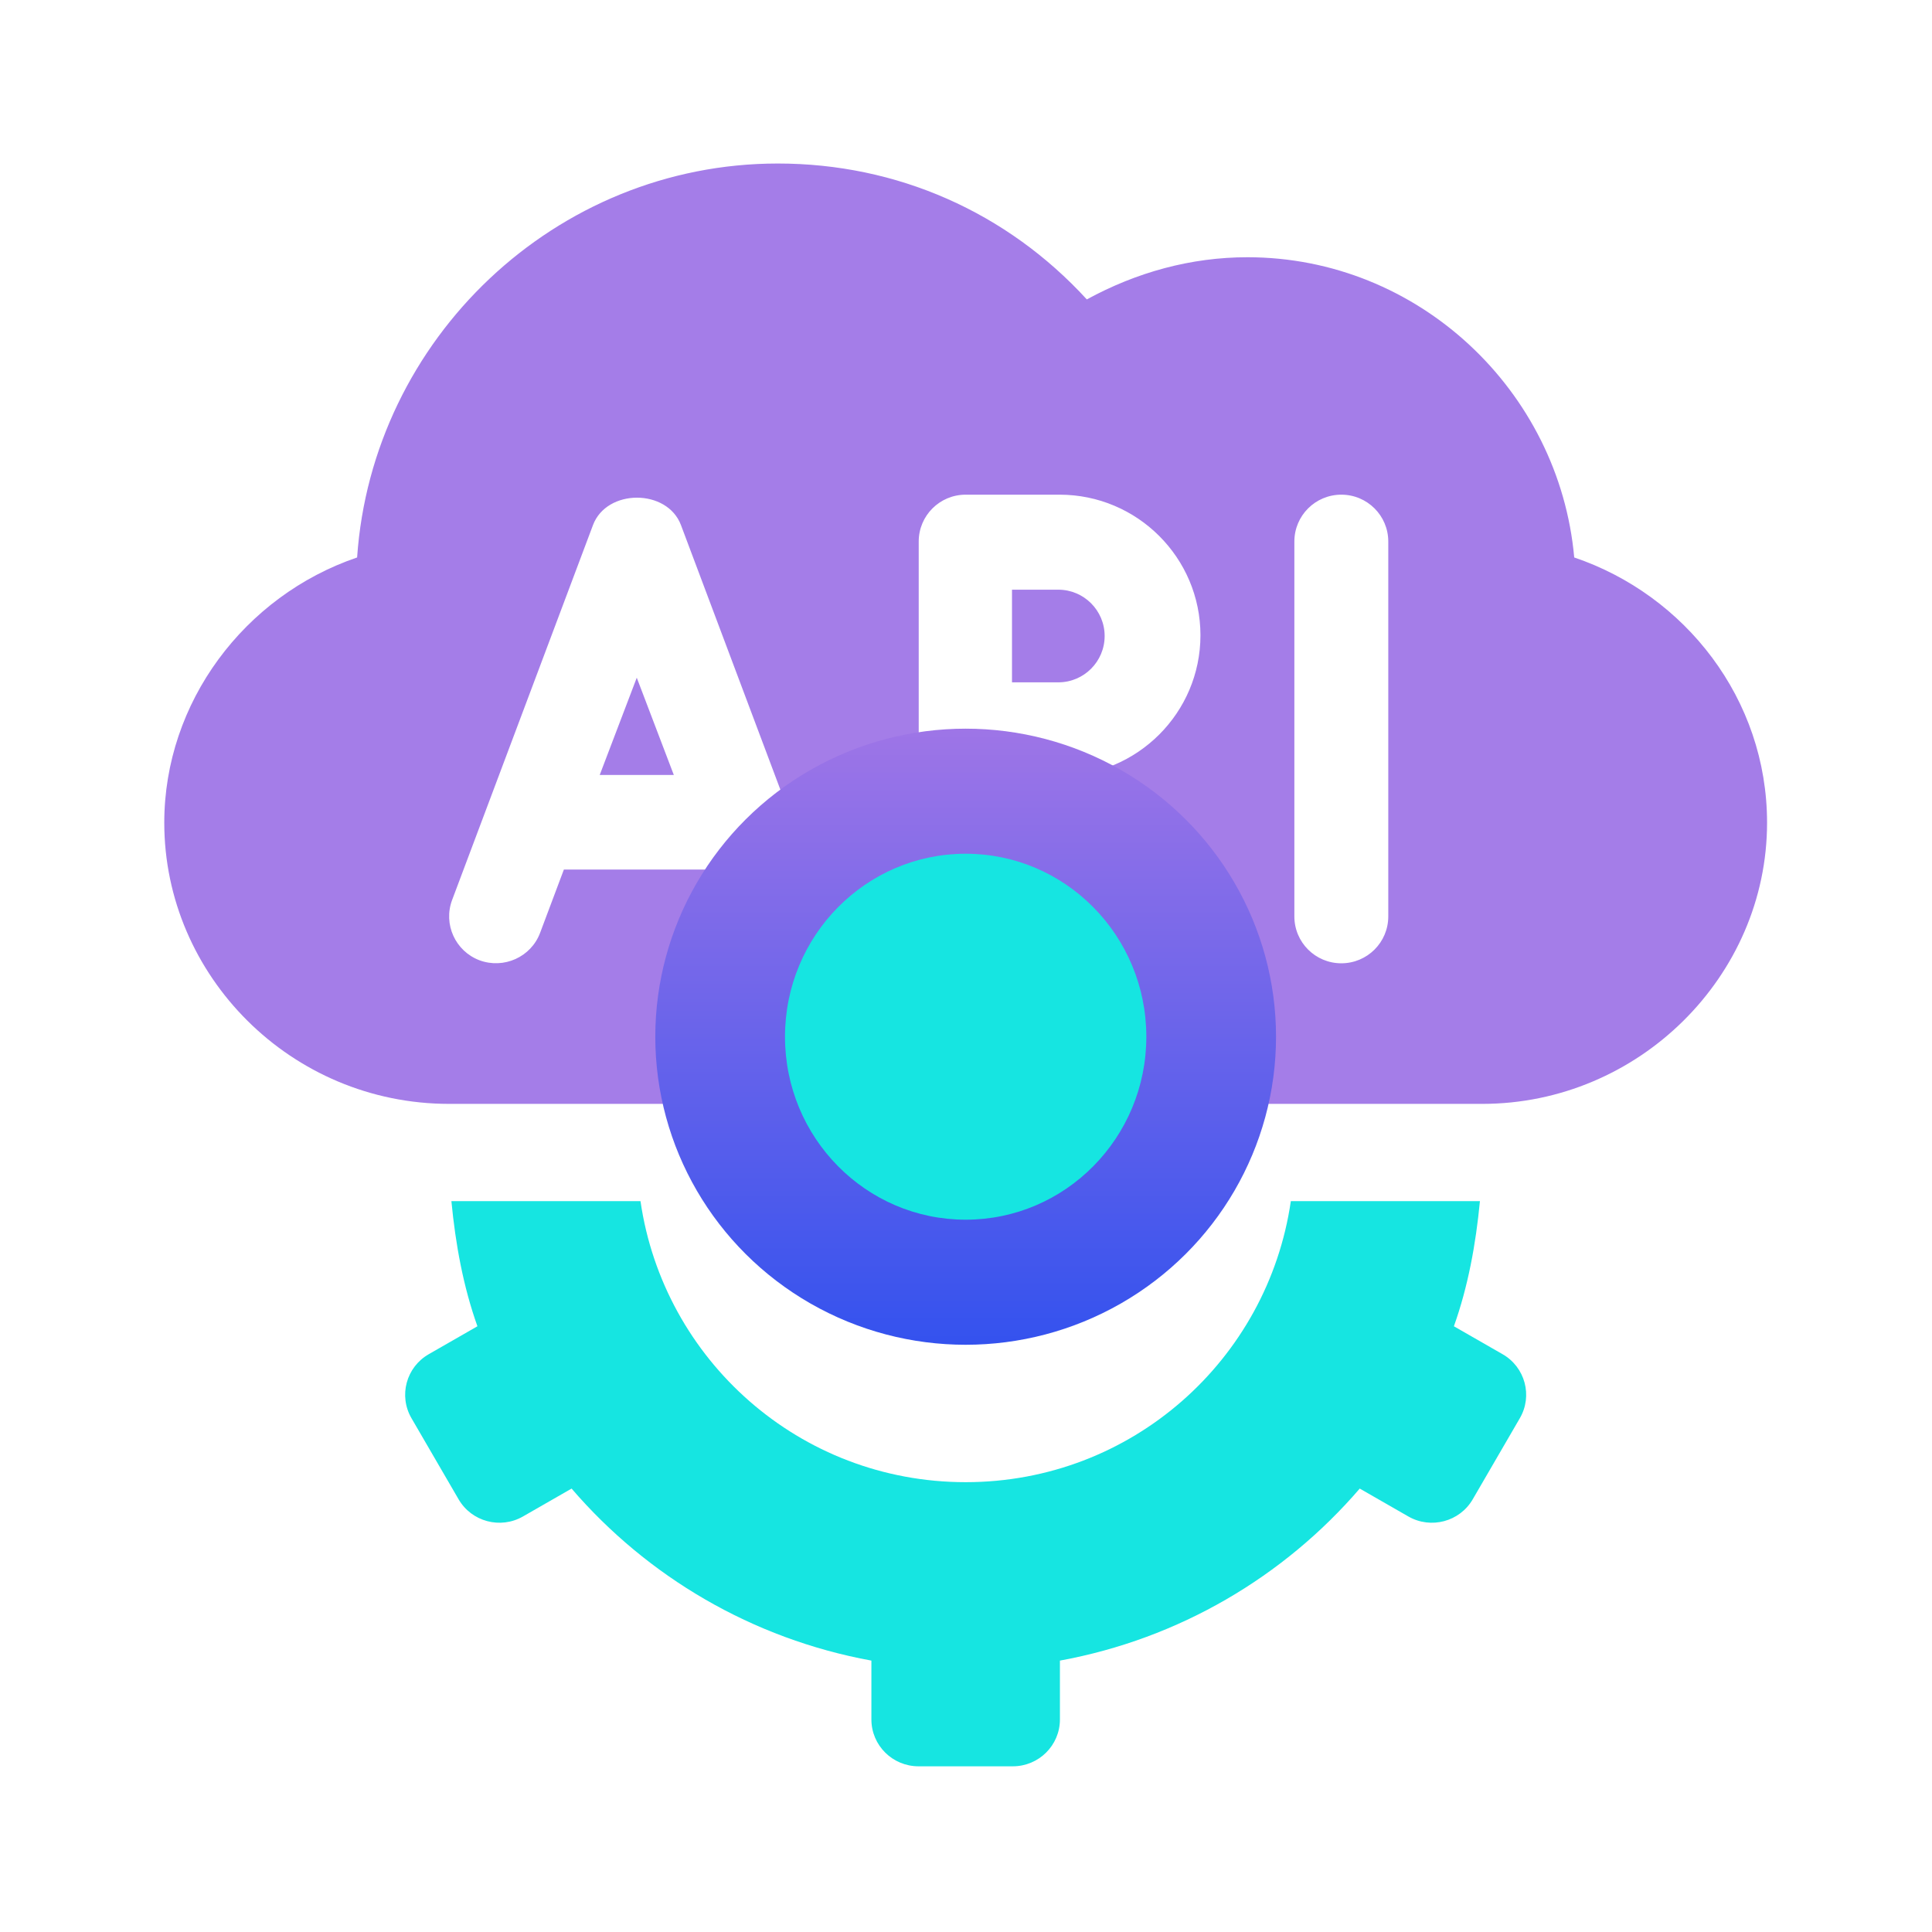 <svg xmlns="http://www.w3.org/2000/svg" fill="none" viewBox="0 0 768 768" height="768" width="768">
<path fill="#A47DE8" d="M420.698 234.41H402.284V271.239H420.698C430.858 271.239 439.113 262.984 439.113 252.824C439.113 242.665 430.858 234.41 420.698 234.41Z"></path>
<path fill="#A47DE8" d="M238.393 308.068H267.856L253.124 269.398L238.393 308.068Z"></path>
<path fill="#A47DE8" d="M625.779 221.601C619.807 155.285 563.809 102.257 495.864 102.257C473.467 102.257 451.813 108.217 432.026 119.022C400.295 84.372 356.617 65 309.205 65C220.728 65 147.93 134.793 141.958 221.601C97.159 236.844 65.302 279.206 65.302 327.039C65.302 387.874 115.654 438.809 178.543 438.809H589.194C651.376 438.809 702.435 388.098 702.435 327.039C702.435 277.86 669.83 236.505 625.779 221.601ZM315.766 381.742C305.978 385.353 295.305 380.382 291.723 370.845L282.265 345.667H224.147L214.689 370.844C211.061 380.486 200.251 385.27 190.646 381.74C181.003 378.12 176.117 367.387 179.727 357.746L235.725 208.719C241.194 194.203 265.219 194.203 270.688 208.719L326.686 357.746C330.295 367.388 325.409 378.122 315.766 381.742ZM421.201 308.411H402.534V364.296C402.534 374.592 394.186 382.924 383.868 382.924C373.551 382.924 365.203 374.592 365.203 364.296V215.269C365.203 204.972 373.551 196.64 383.868 196.64H421.201C452.079 196.64 477.198 221.709 477.198 252.525C477.198 283.342 452.079 308.411 421.201 308.411ZM551.862 364.296C551.862 374.592 543.514 382.924 533.196 382.924C522.879 382.924 514.53 374.592 514.53 364.296V215.269C514.53 204.972 522.879 196.64 533.196 196.64C543.514 196.64 551.862 204.972 551.862 215.269V364.296Z"></path>
<path fill="#16E5E1" d="M163.566 563.754L182.301 596.001C187.475 604.905 198.932 607.957 207.894 602.816L227.213 591.732C257.295 626.718 298.98 651.444 346.394 660.113V683.516C346.394 693.798 354.783 702.134 365.13 702.134H402.601C412.948 702.134 421.336 693.798 421.336 683.516V660.113C468.75 651.444 510.435 626.718 540.517 591.732L559.836 602.816C568.797 607.957 580.255 604.905 585.429 596.001L604.164 563.754C609.338 554.849 606.269 543.463 597.307 538.322L577.945 527.213C583.559 511.478 586.647 494.689 588.294 477.48H513.126C503.964 540.559 449.879 589.187 383.865 589.187C317.851 589.187 263.768 540.559 254.605 477.48H179.439C181.085 494.689 184.17 511.478 189.786 527.213L170.423 538.322C161.463 543.463 158.394 554.849 163.566 563.754Z"></path>
<ellipse fill="url(#paint0_linear_8309_87213)" transform="rotate(-180 383.866 412.112)" ry="122.455" rx="123.375" cy="412.112" cx="383.866"></ellipse>
<ellipse fill="#16E5E1" transform="rotate(-180 383.866 412.109)" ry="72.736" rx="71.816" cy="412.109" cx="383.866"></ellipse>
<defs>
<linearGradient gradientUnits="userSpaceOnUse" y2="534.566" x2="383.866" y1="289.657" x1="383.866" id="paint0_linear_8309_87213">
<stop stop-color="#3452EE"></stop>
<stop stop-color="#9E75E7" offset="1"></stop>
</linearGradient>
</defs>
</svg>
